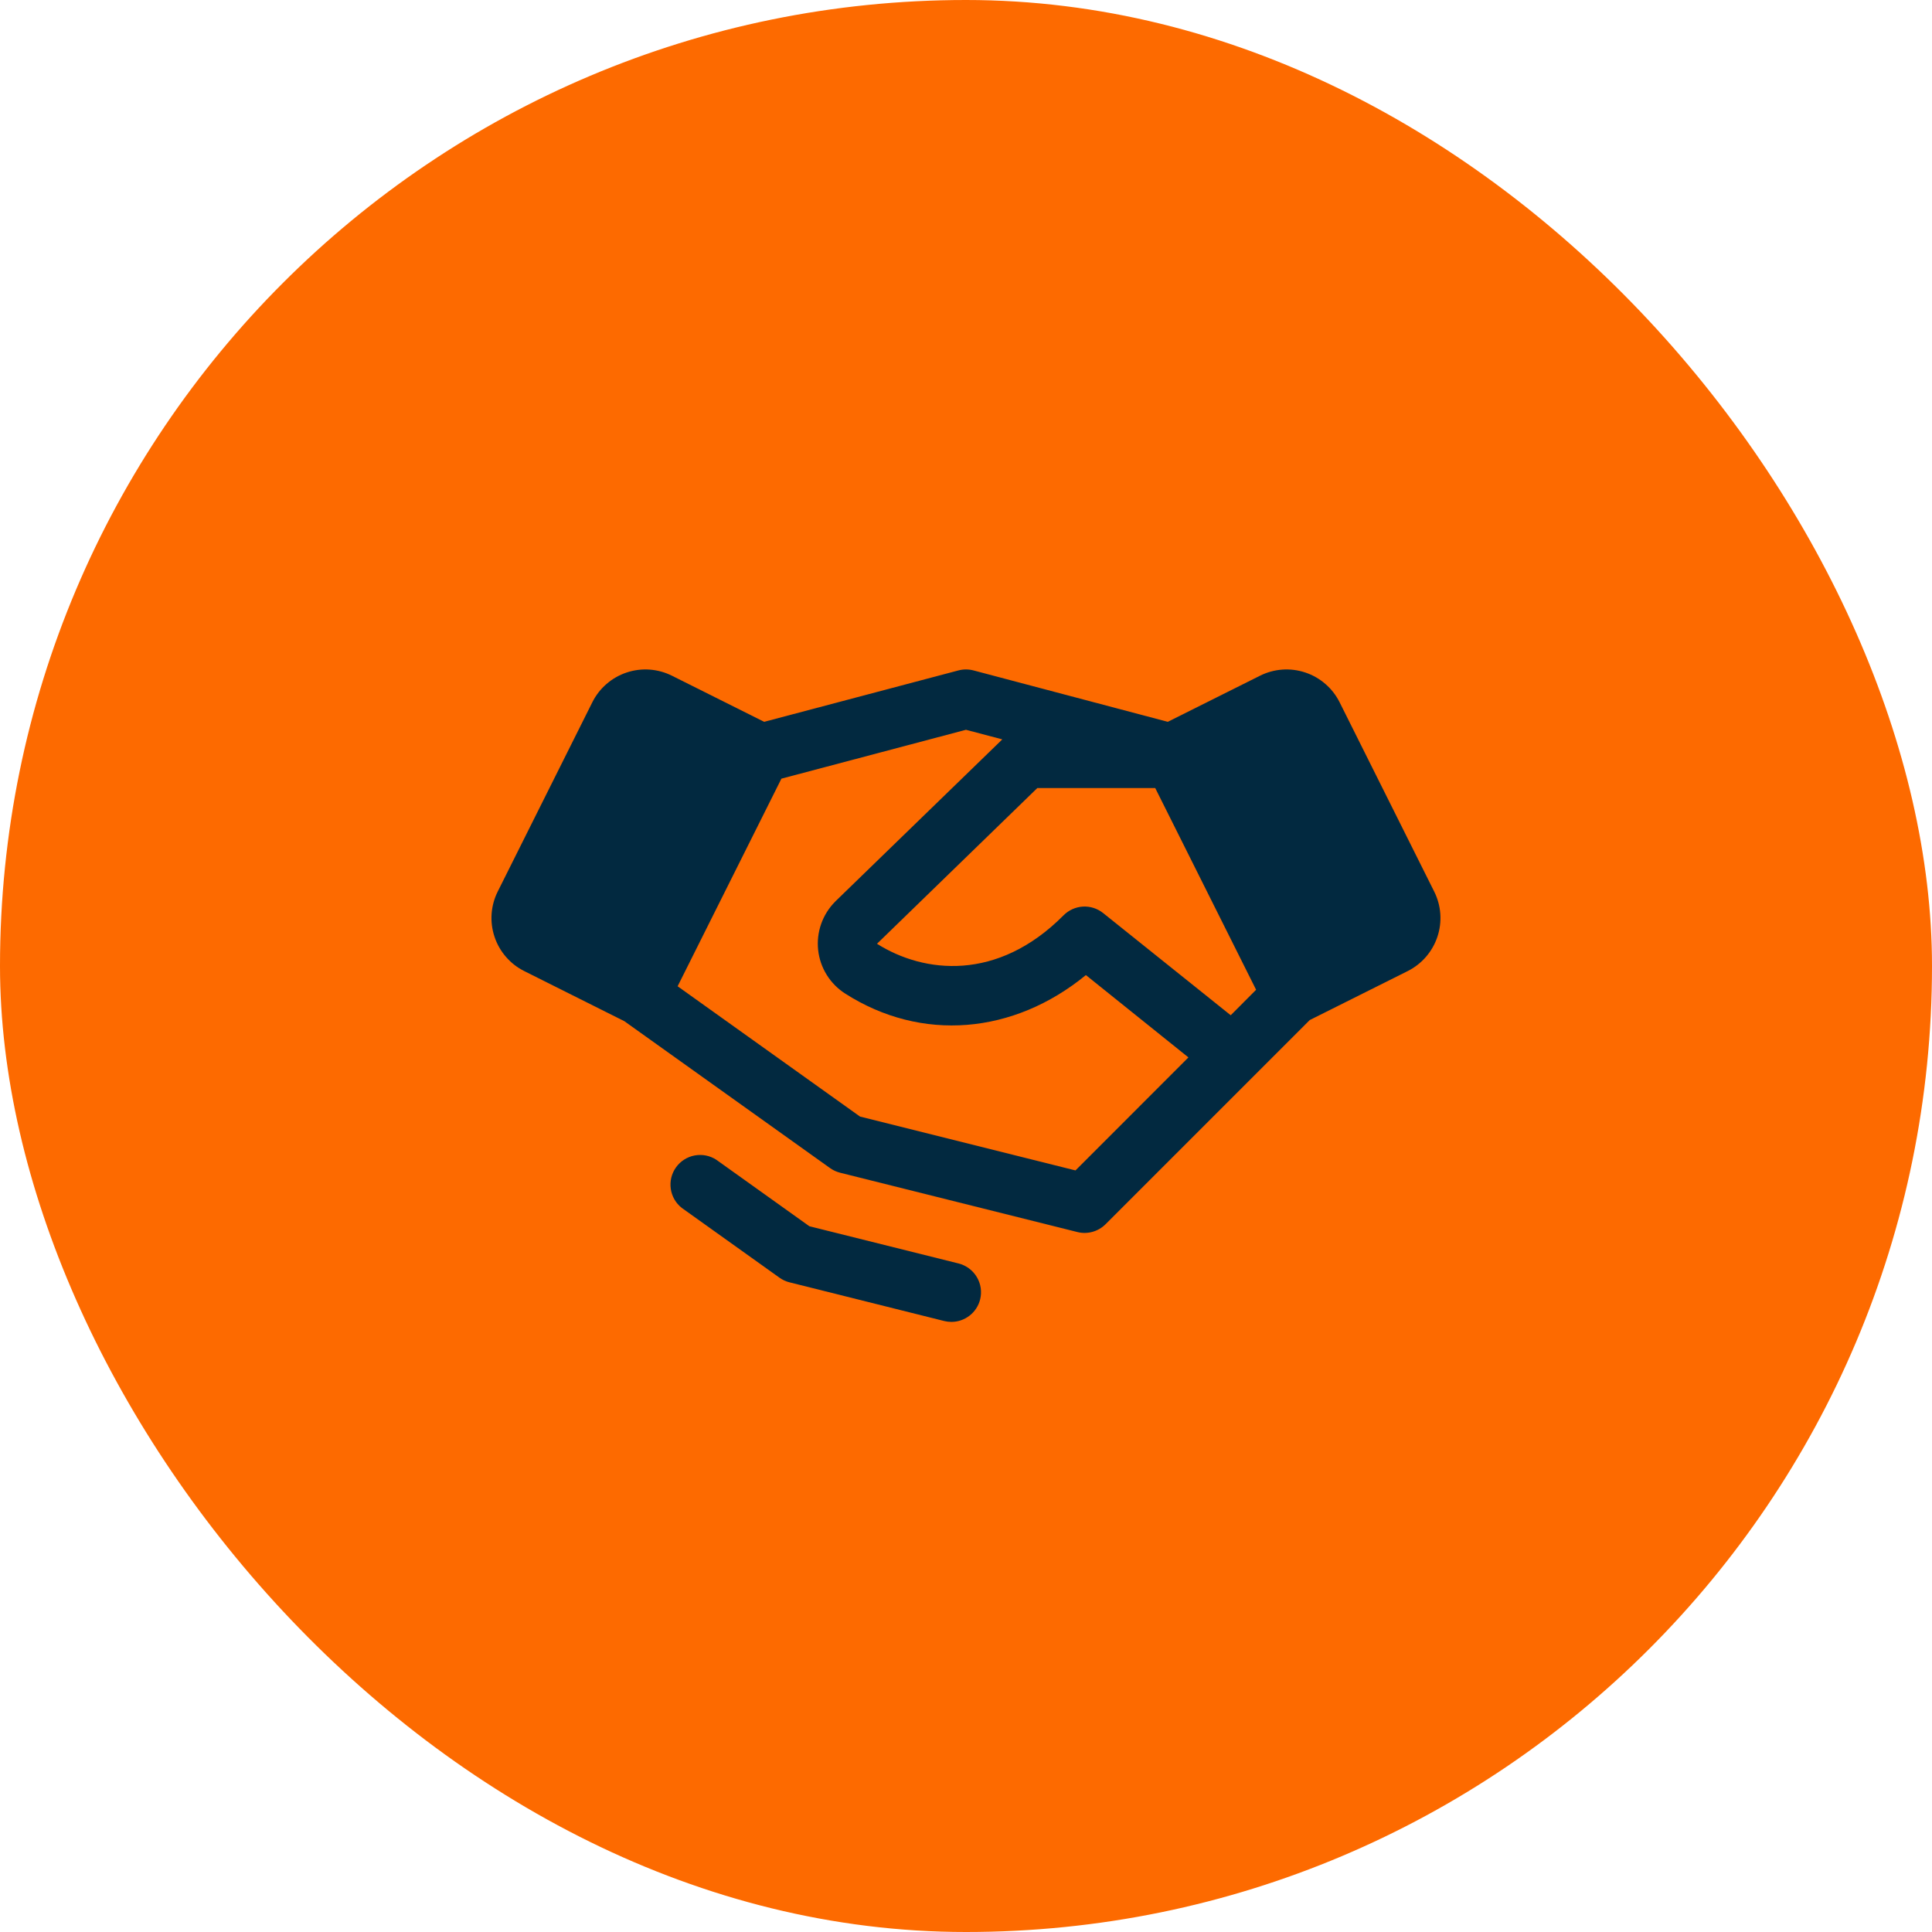 <svg xmlns="http://www.w3.org/2000/svg" width="57" height="57" viewBox="0 0 57 57" fill="none"><rect width="57" height="57" rx="28.5" fill="#FD6A00"></rect><g clip-path="url(#clip0_1208_3601)"><path d="M42.313 26.303L39.522 20.718C39.419 20.512 39.277 20.329 39.103 20.179C38.929 20.028 38.728 19.913 38.51 19.841C38.292 19.768 38.062 19.739 37.832 19.755C37.603 19.772 37.379 19.833 37.174 19.936L34.453 21.296L28.723 19.78C28.576 19.741 28.422 19.741 28.275 19.78L22.545 21.296L19.825 19.936C19.619 19.833 19.395 19.772 19.166 19.755C18.937 19.739 18.706 19.768 18.488 19.841C18.27 19.913 18.069 20.028 17.895 20.179C17.721 20.329 17.579 20.512 17.476 20.718L14.685 26.302C14.582 26.507 14.521 26.731 14.504 26.96C14.488 27.189 14.517 27.42 14.59 27.638C14.662 27.856 14.777 28.057 14.928 28.231C15.078 28.405 15.261 28.547 15.467 28.65L18.42 30.128L24.489 34.462C24.579 34.526 24.679 34.572 24.786 34.599L31.786 36.349C31.932 36.386 32.086 36.384 32.232 36.343C32.377 36.303 32.51 36.226 32.617 36.119L36.992 31.744L38.641 30.095L41.531 28.65C41.946 28.442 42.261 28.078 42.408 27.638C42.555 27.198 42.521 26.718 42.313 26.303ZM36.31 29.953L32.546 26.938C32.377 26.803 32.165 26.735 31.949 26.747C31.733 26.76 31.53 26.852 31.378 27.005C29.43 28.967 27.259 28.719 25.874 27.844L30.604 23.25H34.083L37.059 29.201L36.31 29.953ZM31.73 34.531L25.373 32.942L19.992 29.098L23.054 22.973L28.499 21.531L29.571 21.814L24.649 26.591L24.64 26.601C24.455 26.787 24.314 27.011 24.227 27.258C24.14 27.505 24.11 27.769 24.138 28.029C24.167 28.29 24.253 28.541 24.392 28.763C24.53 28.986 24.717 29.174 24.938 29.315C27.187 30.751 29.9 30.518 32.037 28.768L35.062 31.197L31.73 34.531ZM28.917 38.337C28.87 38.526 28.761 38.694 28.607 38.814C28.453 38.934 28.264 39 28.069 39C27.997 39 27.926 38.991 27.856 38.974L23.294 37.833C23.187 37.807 23.087 37.76 22.997 37.696L20.116 35.638C19.938 35.499 19.822 35.297 19.79 35.074C19.758 34.85 19.813 34.624 19.944 34.441C20.075 34.257 20.272 34.132 20.493 34.09C20.715 34.048 20.944 34.093 21.133 34.216L23.879 36.178L28.28 37.276C28.505 37.333 28.699 37.476 28.818 37.675C28.938 37.874 28.973 38.112 28.917 38.337Z" fill="#022940"></path></g><defs><clipPath id="clip0_1208_3601"><rect width="28" height="28" fill="white" transform="translate(14.5 14.5)"></rect></clipPath></defs></svg>